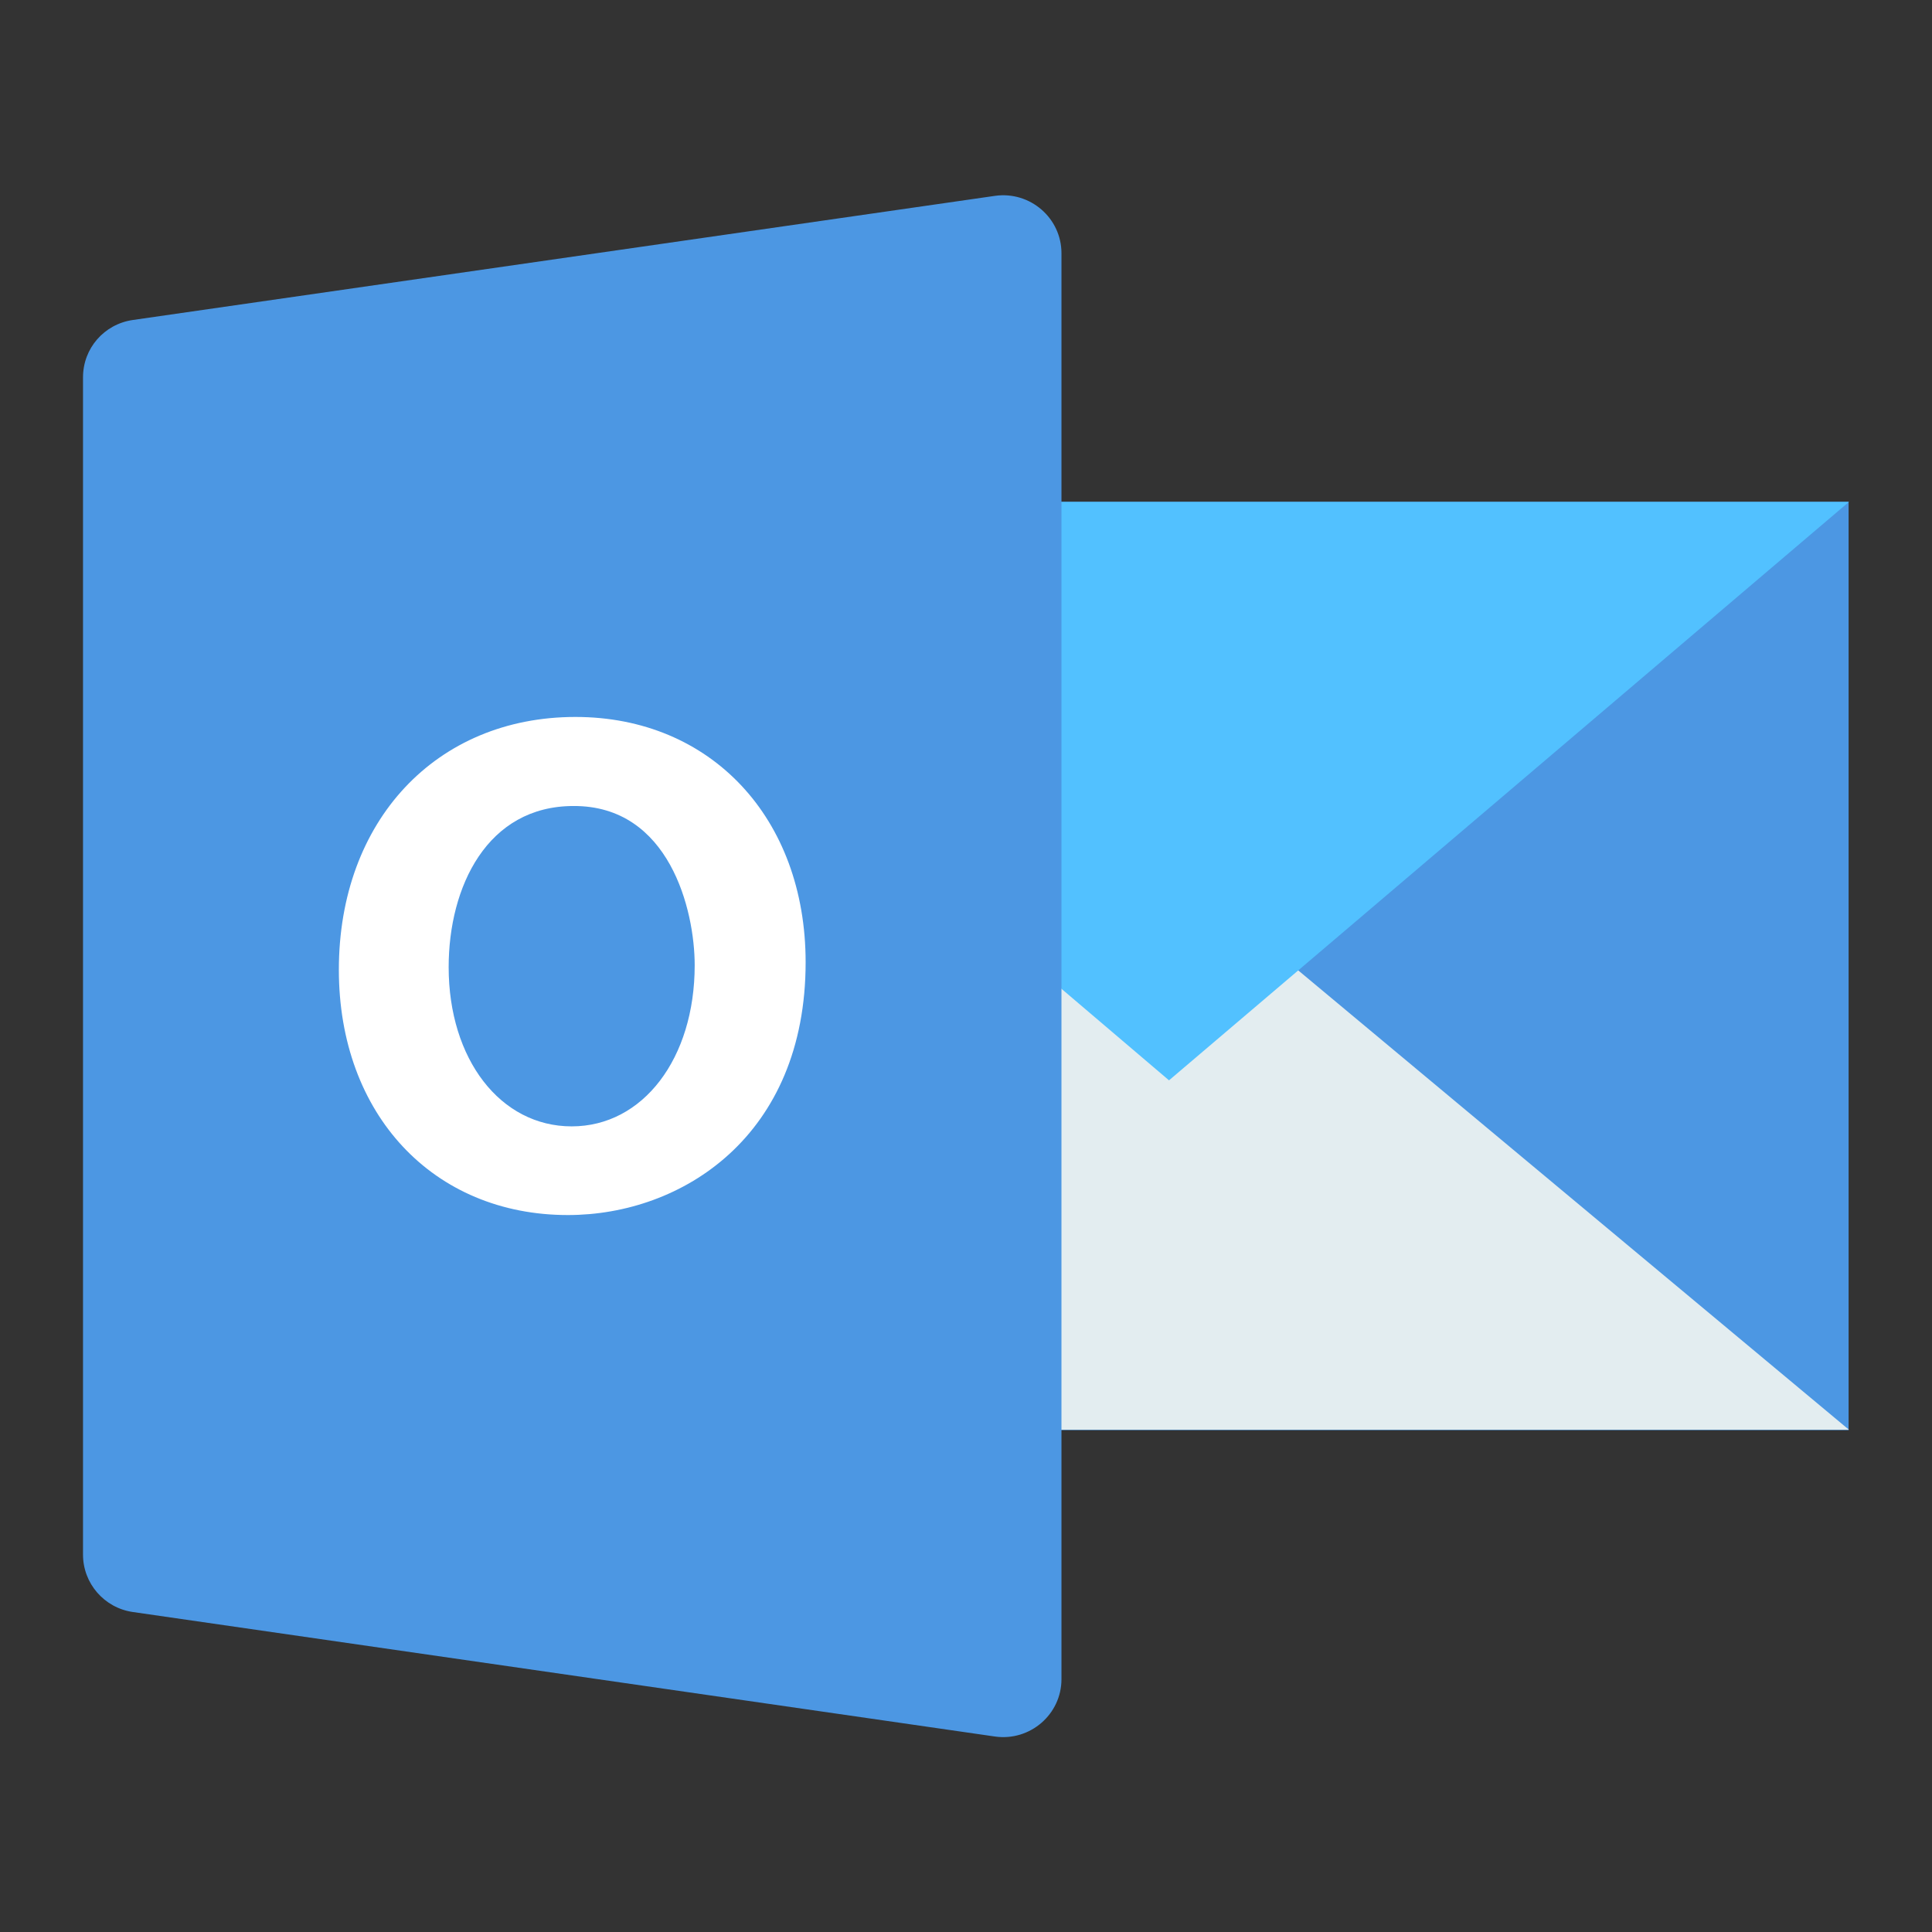 <svg enable-background="new 0 0 512 512" viewBox="0 0 512 512" xmlns="http://www.w3.org/2000/svg"><rect x="0" y="0" width="512" height="512" fill="#333333" stroke="none"/><g id="_x35_0_exclamation_mark"/><g id="_x34_9_gears"/><g id="_x34_8_tel"/><g id="_x34_7_call_center"/><g id="_x34_6_arrow_right"/><g id="_x34_5_partner"/><g id="_x34_4_developer"/><g id="_x34_3_easy"/><g id="_x34_2_tax"/><g id="_x34_1_government"/><g id="_x34_0_microsoft_edge"/><g id="_x33_9_category"/><g id="_x33_8_projects"/><g id="_x33_7_external_hard_drive"/><g id="_x33_6_quote"/><g id="_x33_5_netflix"/><g id="_x33_4_custom"/><g id="_x33_3_clear"/><g id="_x33_2_png"/><g id="_x33_1_risk"/><g id="_x33_0_sort"/><g id="_x32_9_survey"/><g id="_x32_8_request"/><g id="_x32_7_log"/><g id="_x32_6_right_arrow"/><g id="_x32_5_load"/><g id="_x32_4_book"/><g id="_x32_3_outlook"><g><g><path d="m129.7 133h360.2v246h-360.2z" fill="#4c97e3"/><path d="m309.8 228.6 180.2 150.3h-360.3z" fill="#e3edf0"/><path d="m309.8 286.3-180.1-153.3h360.3z" fill="#52c1ff"/></g><path d="m263.7 460.2-228.5-33c-7.6-1.1-13.2-7.6-13.2-15.2v-312c0-7.7 5.6-14.1 13.2-15.2l228.5-32.9c9.3-1.3 17.6 5.9 17.6 15.2v377.9c0 9.3-8.3 16.5-17.6 15.2z" fill="#4c97e3"/><path d="m152.5 190c-36.9 0-62.7 27.5-62.7 67 0 38.3 25 65 60.7 65 30.3 0 63-21 63-67 0-38.2-25.1-65-61-65zm31.6 65.8c0 24.7-13.7 42.7-32.6 42.7s-32.6-17.8-32.6-42.2c0-21.3 10.2-42.7 33.1-42.7 25.4-.1 32.1 27.6 32.1 42.2z" fill="#fff"/></g></g><g id="_x32_2_fax"/><g id="_x32_1_playstore"/><g id="_x32_0_progress"/><g id="_x31_9_brand"/><g id="_x31_8_dance"/><g id="_x31_7_github"/><g id="_x31_6_correct"/><g id="_x31_5_speak"/><g id="_x31_4_parking"/><g id="_x31_3_api"/><g id="_x31_2_exclamation"/><g id="_x31_1_cost"/><g id="_x31_0_subscribe"/><g id="_x30_9_maps"/><g id="_x30_8_pig"/><g id="_x30_7_running"/><g id="_x30_6_down_arrow"/><g id="_x30_5_status"/><g id="_x30_4_arrow_down"/><g id="_x30_3_reset"/><g id="_x30_2_inventory"/><g id="_x30_1_light_bulb"/></svg>